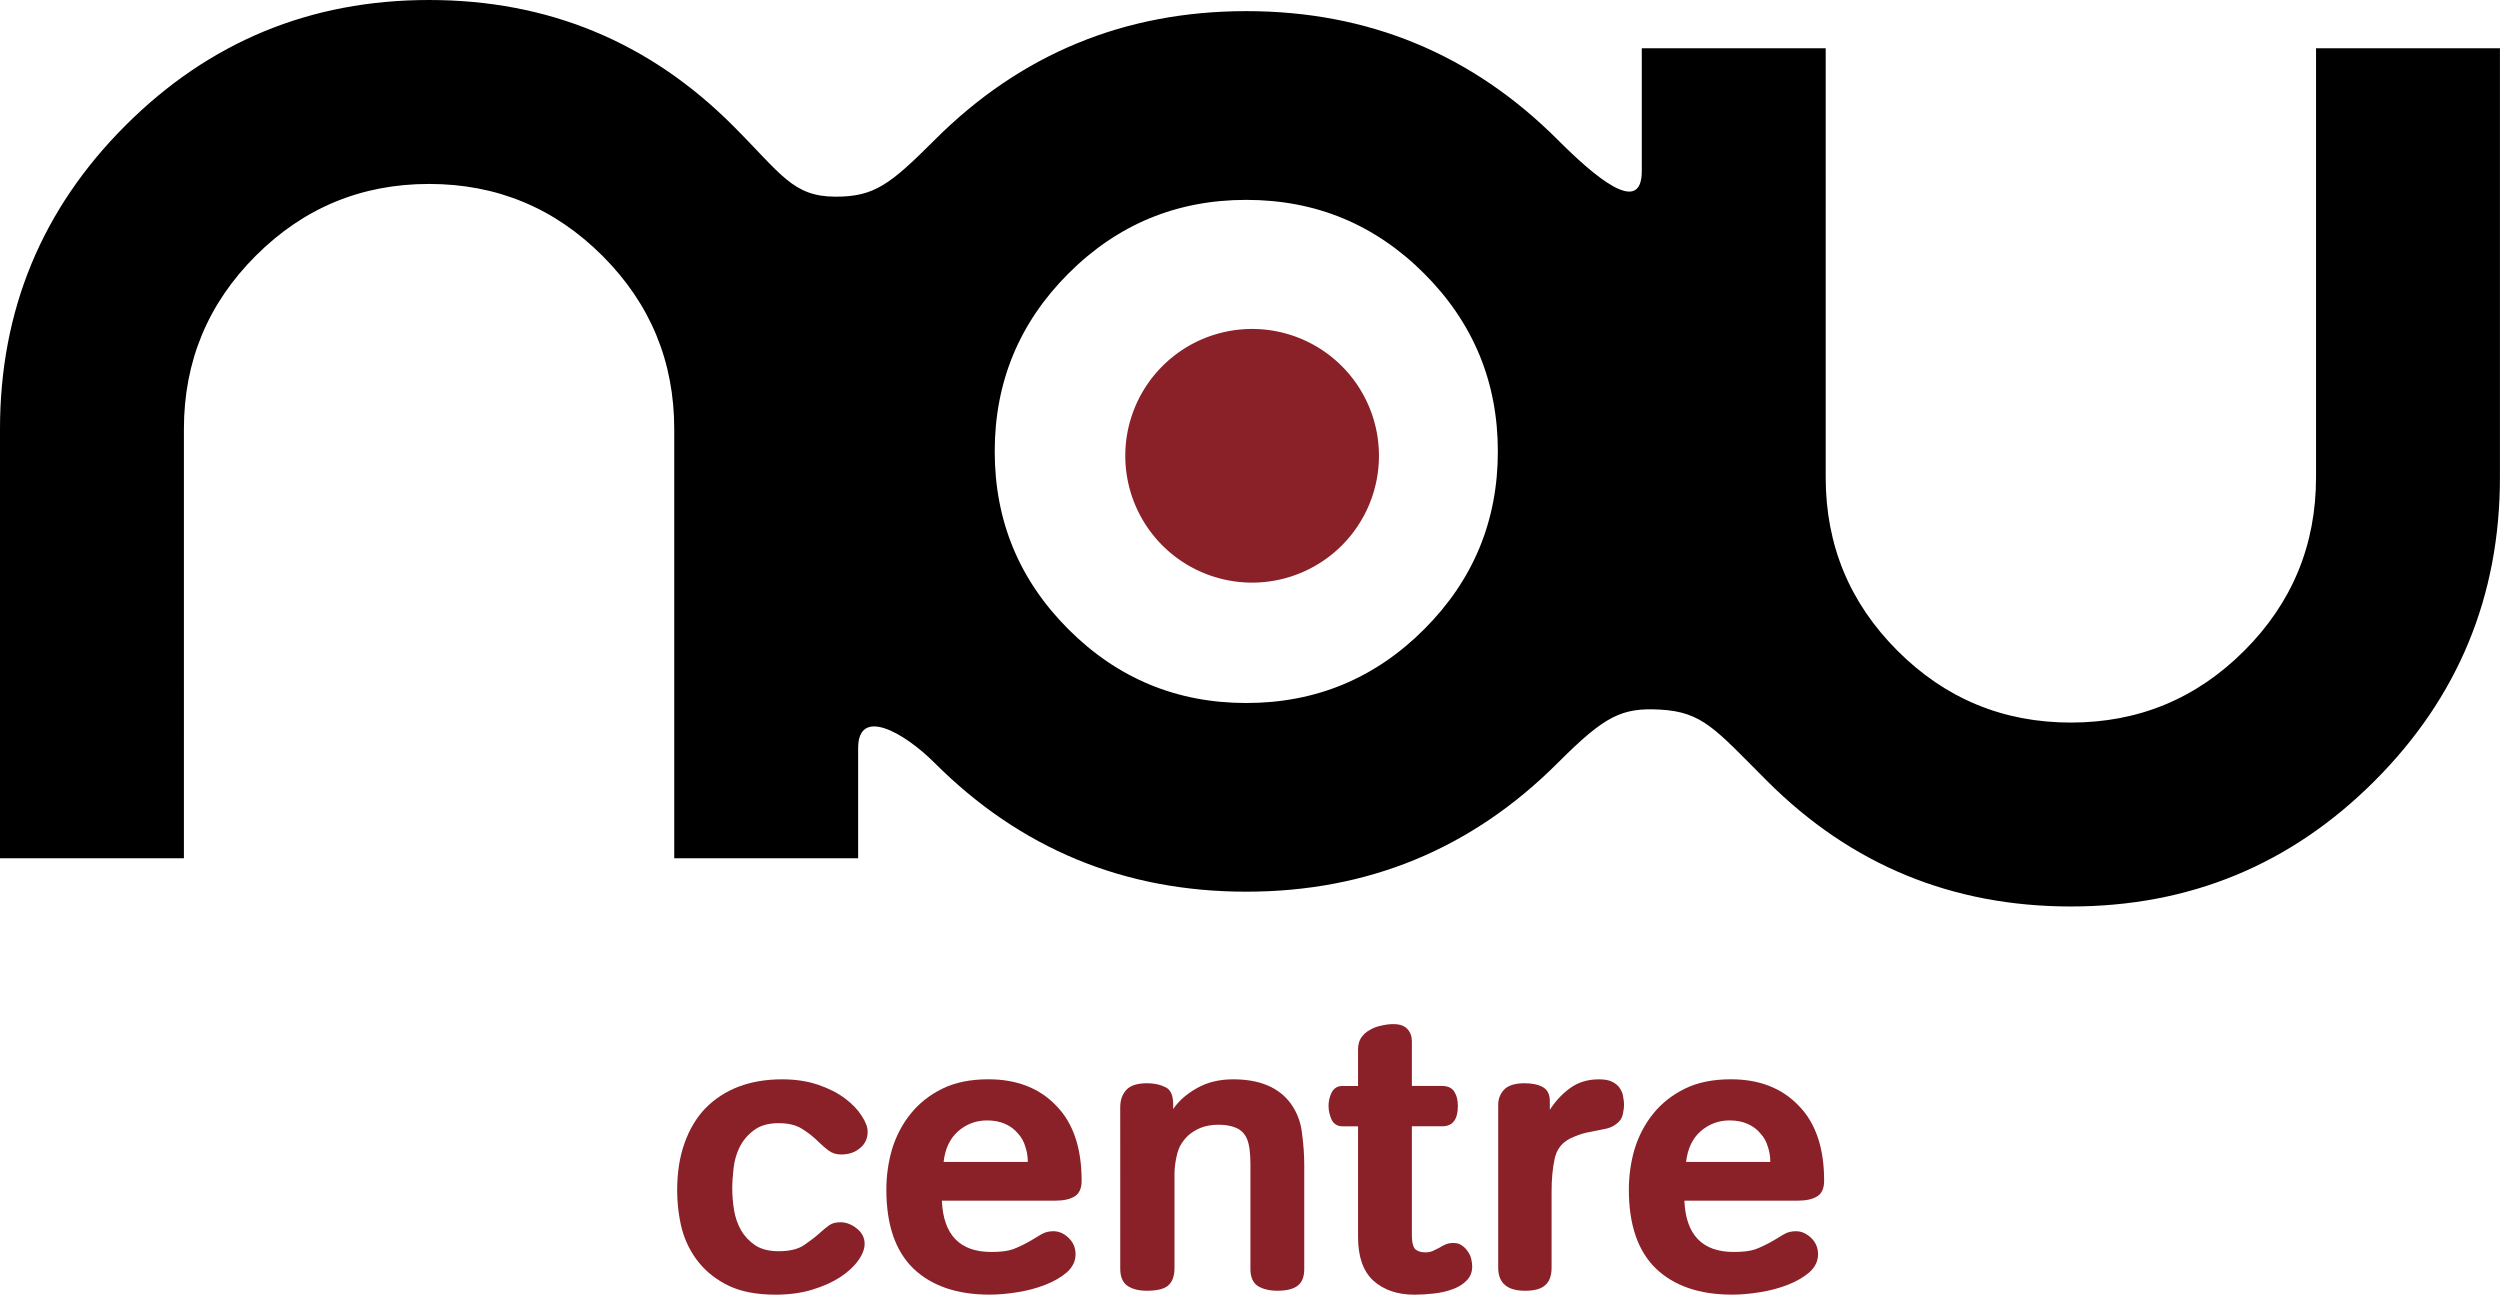 <?xml version="1.0" encoding="UTF-8" standalone="no"?>
<!-- Created with Inkscape (http://www.inkscape.org/) -->

<svg
   width="185.208mm"
   height="95.927mm"
   viewBox="0 0 185.208 95.927"
   version="1.1"
   id="svg9266"
   inkscape:version="1.2 (dc2aedaf03, 2022-05-15)"
   sodipodi:docname="Nou Centre logo.svg"
   xmlns:inkscape="http://www.inkscape.org/namespaces/inkscape"
   xmlns:sodipodi="http://sodipodi.sourceforge.net/DTD/sodipodi-0.dtd"
   xmlns="http://www.w3.org/2000/svg"
   xmlns:svg="http://www.w3.org/2000/svg">
  <sodipodi:namedview
     id="namedview9268"
     pagecolor="#ffffff"
     bordercolor="#666666"
     borderopacity="1.0"
     inkscape:showpageshadow="2"
     inkscape:pageopacity="0.0"
     inkscape:pagecheckerboard="0"
     inkscape:deskcolor="#d1d1d1"
     inkscape:document-units="mm"
     showgrid="false"
     inkscape:zoom="1.1893044"
     inkscape:cx="402.75643"
     inkscape:cy="266.96277"
     inkscape:window-width="1680"
     inkscape:window-height="988"
     inkscape:window-x="-8"
     inkscape:window-y="-8"
     inkscape:window-maximized="1"
     inkscape:current-layer="layer1" />
  <defs
     id="defs9263" />
  <g
     inkscape:label="Ebene 1"
     inkscape:groupmode="layer"
     id="layer1"
     transform="translate(-12.205,-31.697)">
    <g
       aria-label="u"
       id="text960"
       style="font-size:28.198px;line-height:1.15;font-family:Harrington;-inkscape-font-specification:Harrington;opacity:1;fill:#000000;fill-opacity:1;stroke-width:1.41"
       transform="matrix(2.577,0,0,2.577,-25.494,-49.736)">
      <path
         id="path968"
         style="font-family:'Smooth Circulars';-inkscape-font-specification:'Smooth Circulars';display:inline;opacity:1;mix-blend-mode:normal;fill:#000000;fill-opacity:1;fill-rule:evenodd"
         d="m 26.965,31.6 c -3.415,0 -6.324,1.203 -8.729,3.607 -2.405,2.405 -3.607,5.314 -3.607,8.729 v 12.338 h 5.287 V 43.936 c 0,-1.946 0.688,-3.606 2.064,-4.982 1.377,-1.377 3.038,-2.066 4.984,-2.066 1.946,0 3.608,0.69 4.984,2.066 1.377,1.377 2.064,3.037 2.064,4.982 v 12.338 h 5.287 V 53.104 c 0,-1.183 1.3,-0.469 2.199,0.429 2.467,2.467 5.454,3.701 8.957,3.701 3.503,0 6.488,-1.234 8.955,-3.701 1.355,-1.355 1.833,-1.592 2.936,-1.534 1.234,0.066 1.594,0.563 3.086,2.055 2.405,2.405 5.314,3.605 8.729,3.605 3.415,0 6.324,-1.201 8.729,-3.605 2.405,-2.405 3.607,-5.316 3.607,-8.73 V 32.988 h -5.287 v 12.336 c 0,1.946 -0.688,3.608 -2.064,4.984 -1.377,1.377 -3.038,2.064 -4.984,2.064 -1.946,0 -3.608,-0.688 -4.984,-2.064 -1.377,-1.377 -2.064,-3.038 -2.064,-4.984 V 32.988 h -5.287 v 3.53 c 0,1.337 -1.395,0.122 -2.414,-0.897 -2.467,-2.467 -5.452,-3.701 -8.955,-3.701 -3.503,0 -6.49,1.234 -8.957,3.701 -1.287,1.287 -1.738,1.633 -2.846,1.633 -1.238,0 -1.565,-0.651 -2.961,-2.047 -2.405,-2.405 -5.314,-3.607 -8.729,-3.607 z m 23.492,5.746 c 1.996,0 3.701,0.705 5.113,2.117 1.413,1.413 2.119,3.119 2.119,5.115 0,1.996 -0.707,3.701 -2.119,5.113 -1.413,1.413 -3.117,2.119 -5.113,2.119 -1.996,0 -3.701,-0.707 -5.113,-2.119 -1.413,-1.413 -2.119,-3.117 -2.119,-5.113 0,-1.996 0.707,-3.703 2.119,-5.115 1.413,-1.413 3.117,-2.117 5.113,-2.117 z"
         sodipodi:nodetypes="sssccsssssccssssassssccsssssccssssssssssssssss" />
    </g>
    <path
       id="path1181"
       style="fill:#8a2028;fill-opacity:1;stroke-width:3.565;paint-order:fill markers stroke"
       d="m 114.362,65.463 a 9.396,9.396 0 0 1 -9.396,9.396 9.396,9.396 0 0 1 -9.396,-9.396 9.396,9.396 0 0 1 9.396,-9.396 9.396,9.396 0 0 1 9.396,9.396 z" />
    <g
       aria-label="centre"
       transform="scale(1.053,0.95)"
       id="text5604"
       style="font-size:30.53px;line-height:1.15;font-family:Harrington;-inkscape-font-specification:Harrington;fill:#8a2028;stroke-width:3.816">
      <path
         d="m 66.132,134.325 q -1.923,0 -3.236,-0.672 -1.313,-0.702 -2.137,-1.832 -0.824,-1.13 -1.191,-2.595 -0.336,-1.496 -0.336,-3.053 0,-2.046 0.519,-3.664 0.519,-1.618 1.465,-2.717 0.977,-1.099 2.32,-1.679 1.374,-0.58 3.084,-0.58 1.404,0 2.534,0.427 1.13,0.427 1.893,1.069 0.763,0.641 1.16,1.343 0.427,0.702 0.427,1.252 0,0.794 -0.55,1.282 -0.519,0.488 -1.313,0.488 -0.519,0 -0.885,-0.305 -0.366,-0.305 -0.702,-0.672 -0.55,-0.611 -1.191,-1.038 -0.611,-0.427 -1.618,-0.427 -1.099,0 -1.74,0.55 -0.641,0.519 -1.008,1.313 -0.336,0.763 -0.427,1.649 -0.092,0.885 -0.092,1.588 0,0.794 0.122,1.649 0.122,0.855 0.488,1.588 0.366,0.702 1.008,1.191 0.641,0.458 1.649,0.458 1.16,0 1.801,-0.488 0.641,-0.488 1.069,-0.916 0.397,-0.397 0.672,-0.611 0.305,-0.244 0.794,-0.244 0.611,0 1.16,0.488 0.55,0.488 0.55,1.191 0,0.611 -0.458,1.313 -0.427,0.672 -1.252,1.282 -0.794,0.58 -1.954,0.977 -1.16,0.397 -2.626,0.397 z"
         style="font-family:'Tondo W01 Signage';-inkscape-font-specification:'Tondo W01 Signage'"
         id="path13531" />
      <path
         d="m 77.856,126.998 q 0.153,3.999 3.48,3.999 0.977,0 1.527,-0.214 0.58,-0.244 1.252,-0.672 l 0.733,-0.488 q 0.366,-0.244 0.855,-0.244 0.58,0 1.069,0.519 0.488,0.519 0.488,1.282 0,0.794 -0.611,1.404 -0.611,0.58 -1.527,0.977 -0.916,0.397 -1.984,0.58 -1.038,0.183 -1.923,0.183 -3.45,0 -5.373,-2.046 -1.893,-2.046 -1.893,-6.137 0,-1.618 0.397,-3.145 0.427,-1.557 1.313,-2.778 0.885,-1.221 2.229,-1.954 1.343,-0.733 3.236,-0.733 2.992,0 4.763,2.046 1.801,2.015 1.801,5.862 0,0.885 -0.488,1.221 -0.488,0.336 -1.374,0.336 z m 6.045,-3.023 q 0,-0.641 -0.183,-1.221 -0.153,-0.58 -0.519,-1.008 -0.336,-0.458 -0.885,-0.733 -0.55,-0.275 -1.282,-0.275 -1.16,0 -2.046,0.855 -0.855,0.855 -1.008,2.381 z"
         style="font-family:'Tondo W01 Signage';-inkscape-font-specification:'Tondo W01 Signage'"
         id="path13533" />
      <path
         d="m 90.404,119.701 q 0,-0.824 0.427,-1.343 0.427,-0.519 1.465,-0.519 0.733,0 1.282,0.305 0.55,0.275 0.55,1.343 v 0.366 q 0.58,-0.946 1.649,-1.618 1.099,-0.702 2.565,-0.702 2.809,0 4.061,1.893 0.672,1.038 0.794,2.351 0.153,1.282 0.153,2.412 v 8.152 q 0,0.885 -0.458,1.282 -0.458,0.397 -1.435,0.397 -0.824,0 -1.374,-0.366 -0.519,-0.397 -0.519,-1.313 v -8.213 q 0,-1.313 -0.244,-1.954 -0.244,-0.611 -0.763,-0.855 -0.519,-0.244 -1.221,-0.244 -0.733,0 -1.282,0.244 -0.519,0.244 -0.885,0.611 -0.336,0.366 -0.55,0.794 -0.183,0.427 -0.244,0.794 -0.122,0.55 -0.153,1.252 0,0.702 0,1.191 v 6.289 q 0,0.946 -0.458,1.374 -0.427,0.397 -1.496,0.397 -0.855,0 -1.374,-0.397 -0.488,-0.397 -0.488,-1.313 z"
         style="font-family:'Tondo W01 Signage';-inkscape-font-specification:'Tondo W01 Signage'"
         id="path13535" />
      <path
         d="m 107.135,121.197 h -1.099 q -0.519,0 -0.763,-0.519 -0.214,-0.55 -0.214,-1.069 0,-0.55 0.214,-1.038 0.244,-0.519 0.763,-0.519 h 1.099 v -2.839 q 0,-0.55 0.214,-0.916 0.244,-0.397 0.611,-0.611 0.366,-0.244 0.794,-0.336 0.458,-0.122 0.855,-0.122 0.702,0 1.008,0.397 0.305,0.366 0.305,0.946 v 3.48 h 2.107 q 0.641,0 0.885,0.458 0.244,0.427 0.244,1.099 0,1.588 -1.099,1.588 h -2.137 v 8.549 q 0,0.702 0.214,1.008 0.244,0.275 0.733,0.275 0.275,0 0.488,-0.092 0.244,-0.122 0.458,-0.244 0.214,-0.153 0.458,-0.275 0.244,-0.122 0.58,-0.122 0.366,0 0.611,0.214 0.244,0.183 0.397,0.458 0.183,0.275 0.244,0.611 0.061,0.305 0.061,0.55 0,0.672 -0.397,1.099 -0.366,0.427 -0.977,0.672 -0.58,0.244 -1.313,0.336 -0.702,0.092 -1.374,0.092 -1.801,0 -2.9,-1.099 -1.069,-1.099 -1.069,-3.389 z"
         style="font-family:'Tondo W01 Signage';-inkscape-font-specification:'Tondo W01 Signage'"
         id="path13537" />
      <path
         d="m 116.996,119.518 q 0,-0.672 0.397,-1.16 0.427,-0.519 1.465,-0.519 0.794,0 1.282,0.305 0.488,0.305 0.488,1.099 v 0.672 q 0.55,-0.977 1.404,-1.679 0.855,-0.702 2.046,-0.702 0.641,0 0.977,0.214 0.366,0.214 0.519,0.519 0.183,0.305 0.214,0.641 0.061,0.336 0.061,0.611 0,0.275 -0.061,0.58 -0.03,0.305 -0.183,0.58 -0.153,0.244 -0.458,0.458 -0.305,0.214 -0.824,0.305 -0.58,0.122 -1.099,0.244 -0.519,0.122 -1.16,0.458 -0.885,0.488 -1.099,1.588 -0.214,1.099 -0.214,2.565 v 5.923 q 0,0.946 -0.458,1.374 -0.427,0.427 -1.404,0.427 -1.893,0 -1.893,-1.801 z"
         style="font-family:'Tondo W01 Signage';-inkscape-font-specification:'Tondo W01 Signage'"
         id="path13539" />
      <path
         d="m 130.094,126.998 q 0.153,3.999 3.48,3.999 0.977,0 1.527,-0.214 0.58,-0.244 1.252,-0.672 l 0.733,-0.488 q 0.366,-0.244 0.855,-0.244 0.58,0 1.069,0.519 0.488,0.519 0.488,1.282 0,0.794 -0.611,1.404 -0.611,0.58 -1.527,0.977 -0.916,0.397 -1.984,0.58 -1.038,0.183 -1.923,0.183 -3.45,0 -5.373,-2.046 -1.893,-2.046 -1.893,-6.137 0,-1.618 0.397,-3.145 0.427,-1.557 1.313,-2.778 0.885,-1.221 2.229,-1.954 1.343,-0.733 3.236,-0.733 2.992,0 4.763,2.046 1.801,2.015 1.801,5.862 0,0.885 -0.488,1.221 -0.488,0.336 -1.374,0.336 z m 6.045,-3.023 q 0,-0.641 -0.183,-1.221 -0.153,-0.58 -0.519,-1.008 -0.336,-0.458 -0.885,-0.733 -0.55,-0.275 -1.282,-0.275 -1.16,0 -2.046,0.855 -0.855,0.855 -1.008,2.381 z"
         style="font-family:'Tondo W01 Signage';-inkscape-font-specification:'Tondo W01 Signage'"
         id="path13541" />
    </g>
  </g>
</svg>
